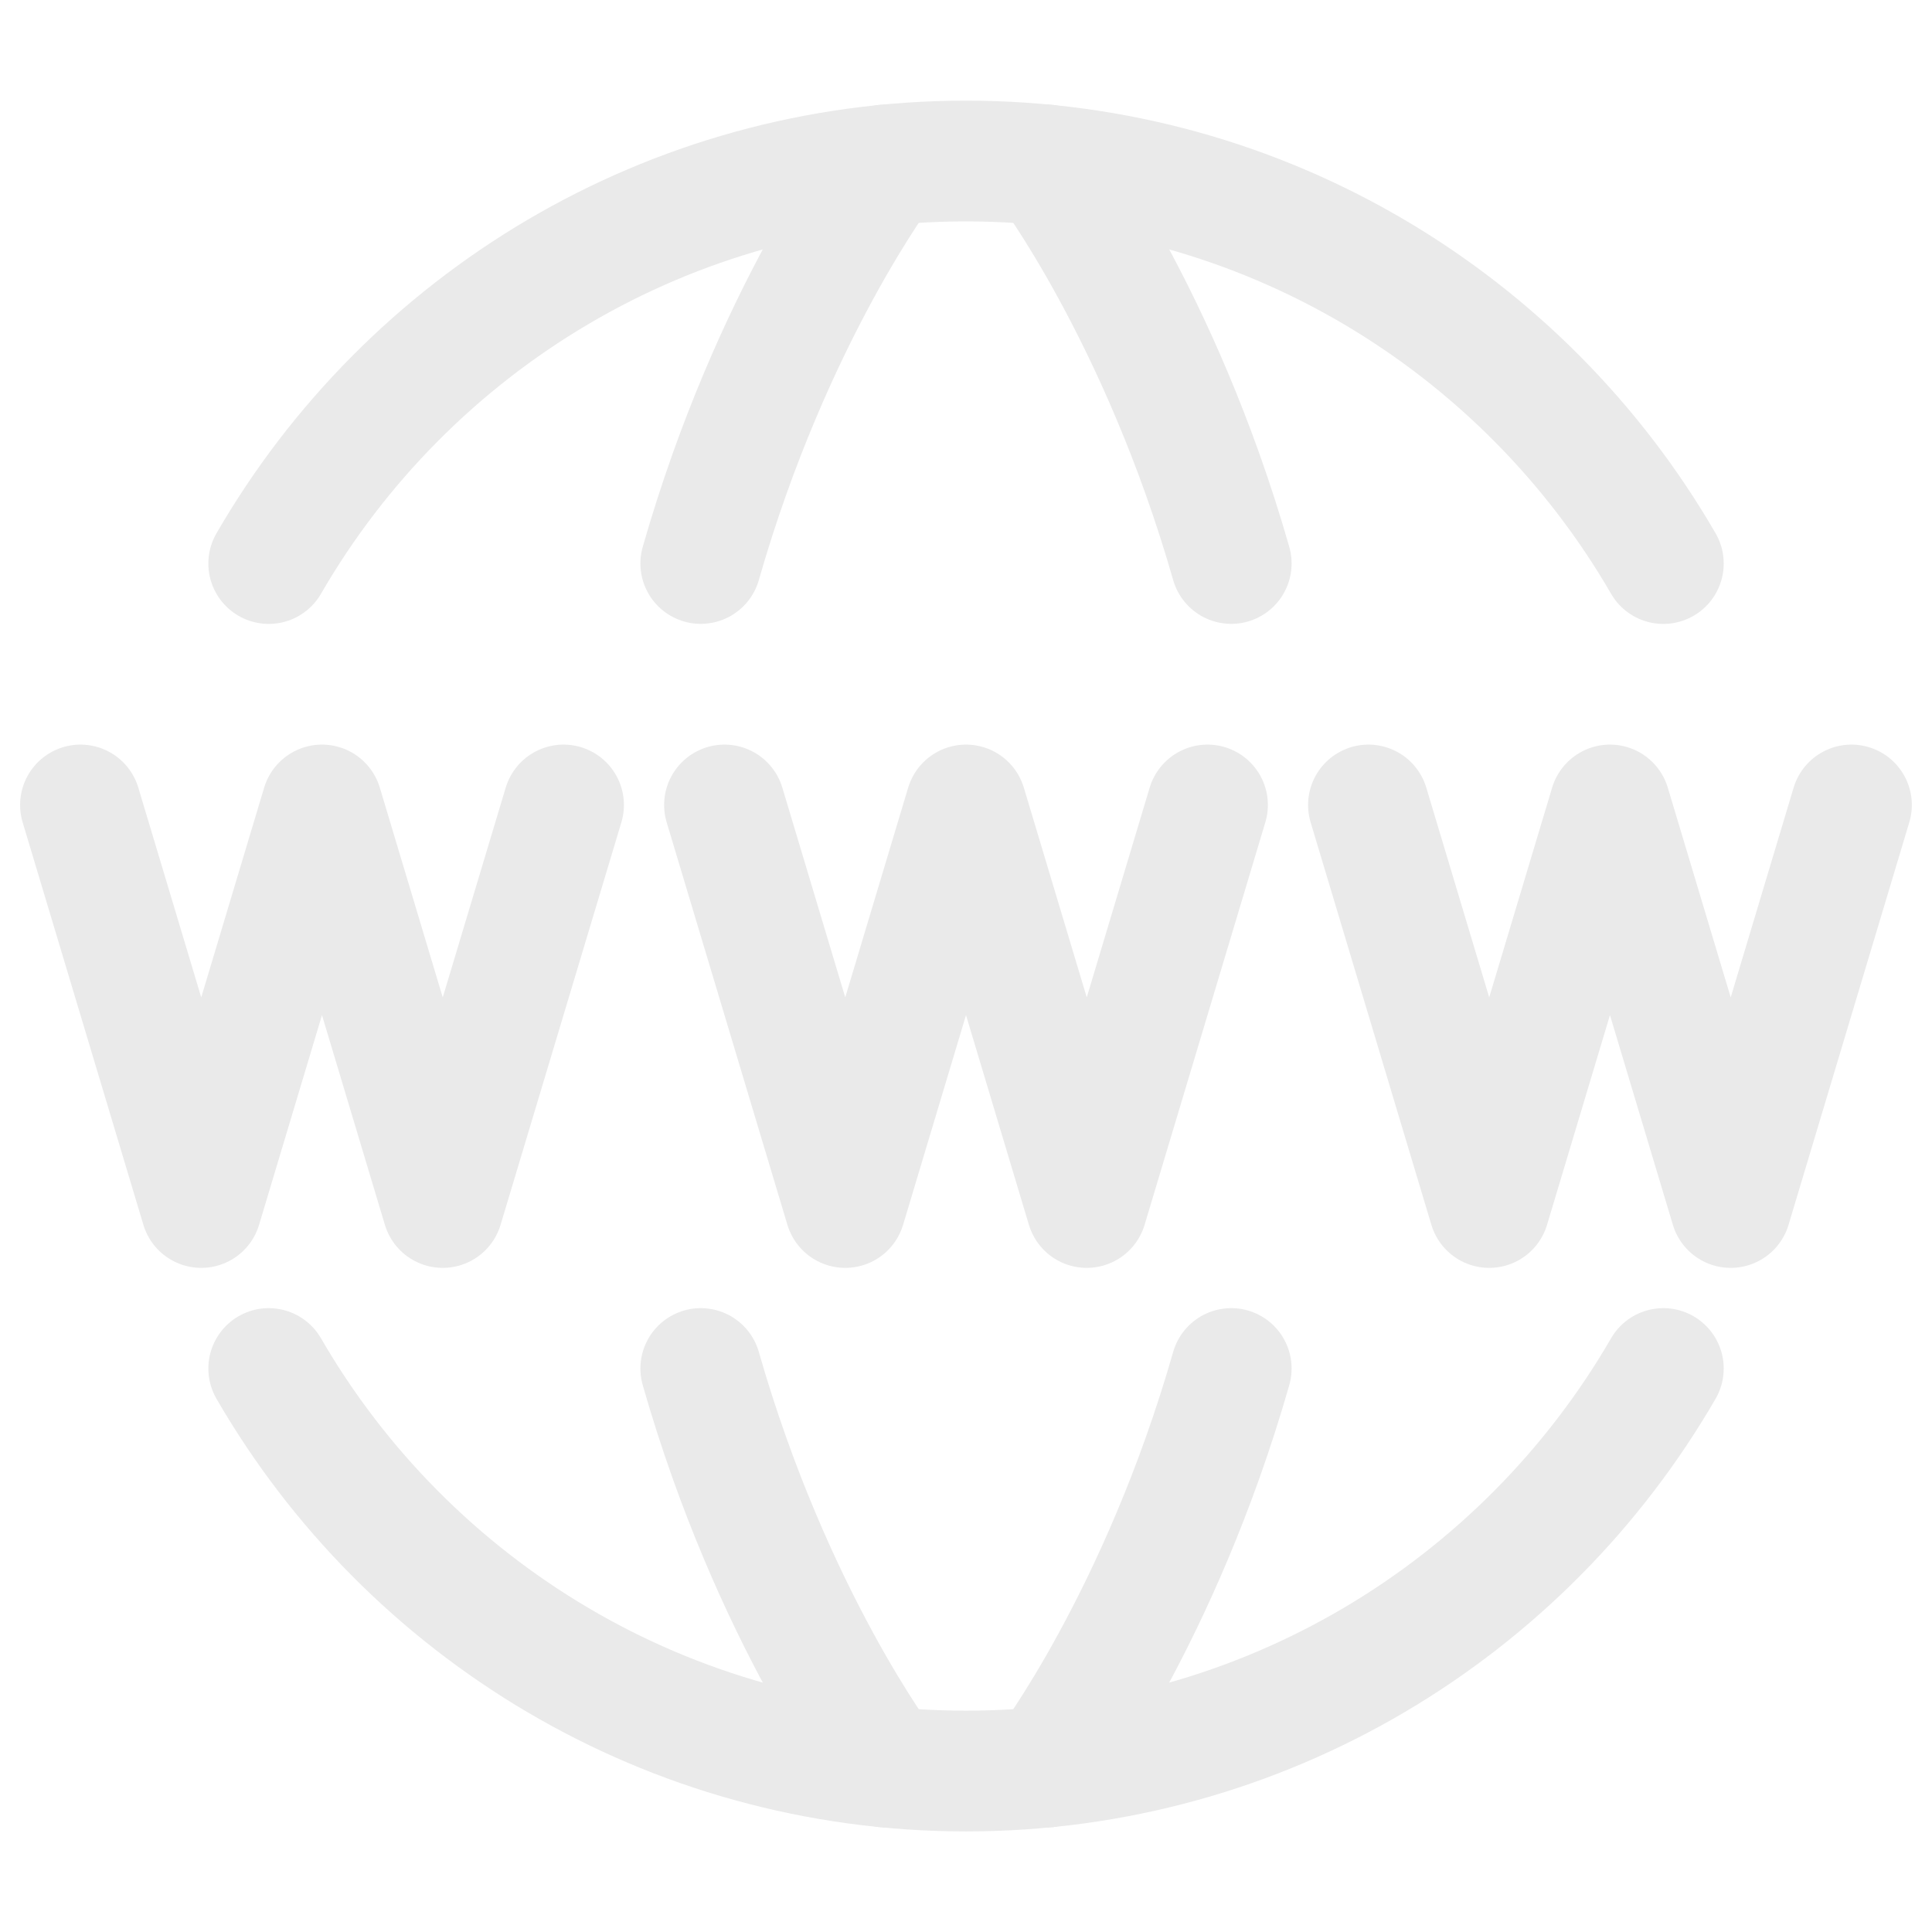 <svg width="32" height="32" viewBox="0 0 32 32" fill="none" xmlns="http://www.w3.org/2000/svg">
<path d="M4.451 22.667C6.756 26.652 11.065 29.334 16 29.334C20.936 29.334 25.244 26.652 27.55 22.667" stroke="#EAEAEA" stroke-width="2" stroke-linecap="round" stroke-linejoin="round"/>
<path d="M4.451 9.334C6.756 5.348 11.065 2.667 16 2.667C20.936 2.667 25.244 5.348 27.55 9.334" stroke="#EAEAEA" stroke-width="2" stroke-linecap="round" stroke-linejoin="round"/>
<path d="M17.334 29.268C17.334 29.268 19.211 26.796 20.393 22.667" stroke="#EAEAEA" stroke-width="2" stroke-linecap="round" stroke-linejoin="round"/>
<path d="M17.334 2.732C17.334 2.732 19.211 5.204 20.393 9.333" stroke="#EAEAEA" stroke-width="2" stroke-linecap="round" stroke-linejoin="round"/>
<path d="M14.666 29.268C14.666 29.268 12.789 26.796 11.607 22.667" stroke="#EAEAEA" stroke-width="2" stroke-linecap="round" stroke-linejoin="round"/>
<path d="M14.666 2.732C14.666 2.732 12.789 5.204 11.607 9.333" stroke="#EAEAEA" stroke-width="2" stroke-linecap="round" stroke-linejoin="round"/>
<path d="M12 13.333L14 20L16 13.333L18 20L20 13.333" stroke="#EAEAEA" stroke-width="2" stroke-linecap="round" stroke-linejoin="round"/>
<path d="M1.333 13.333L3.333 20L5.333 13.333L7.333 20L9.334 13.333" stroke="#EAEAEA" stroke-width="2" stroke-linecap="round" stroke-linejoin="round"/>
<path d="M22.666 13.333L24.666 20L26.666 13.333L28.666 20L30.666 13.333" stroke="#EAEAEA" stroke-width="2" stroke-linecap="round" stroke-linejoin="round"/>
</svg>
